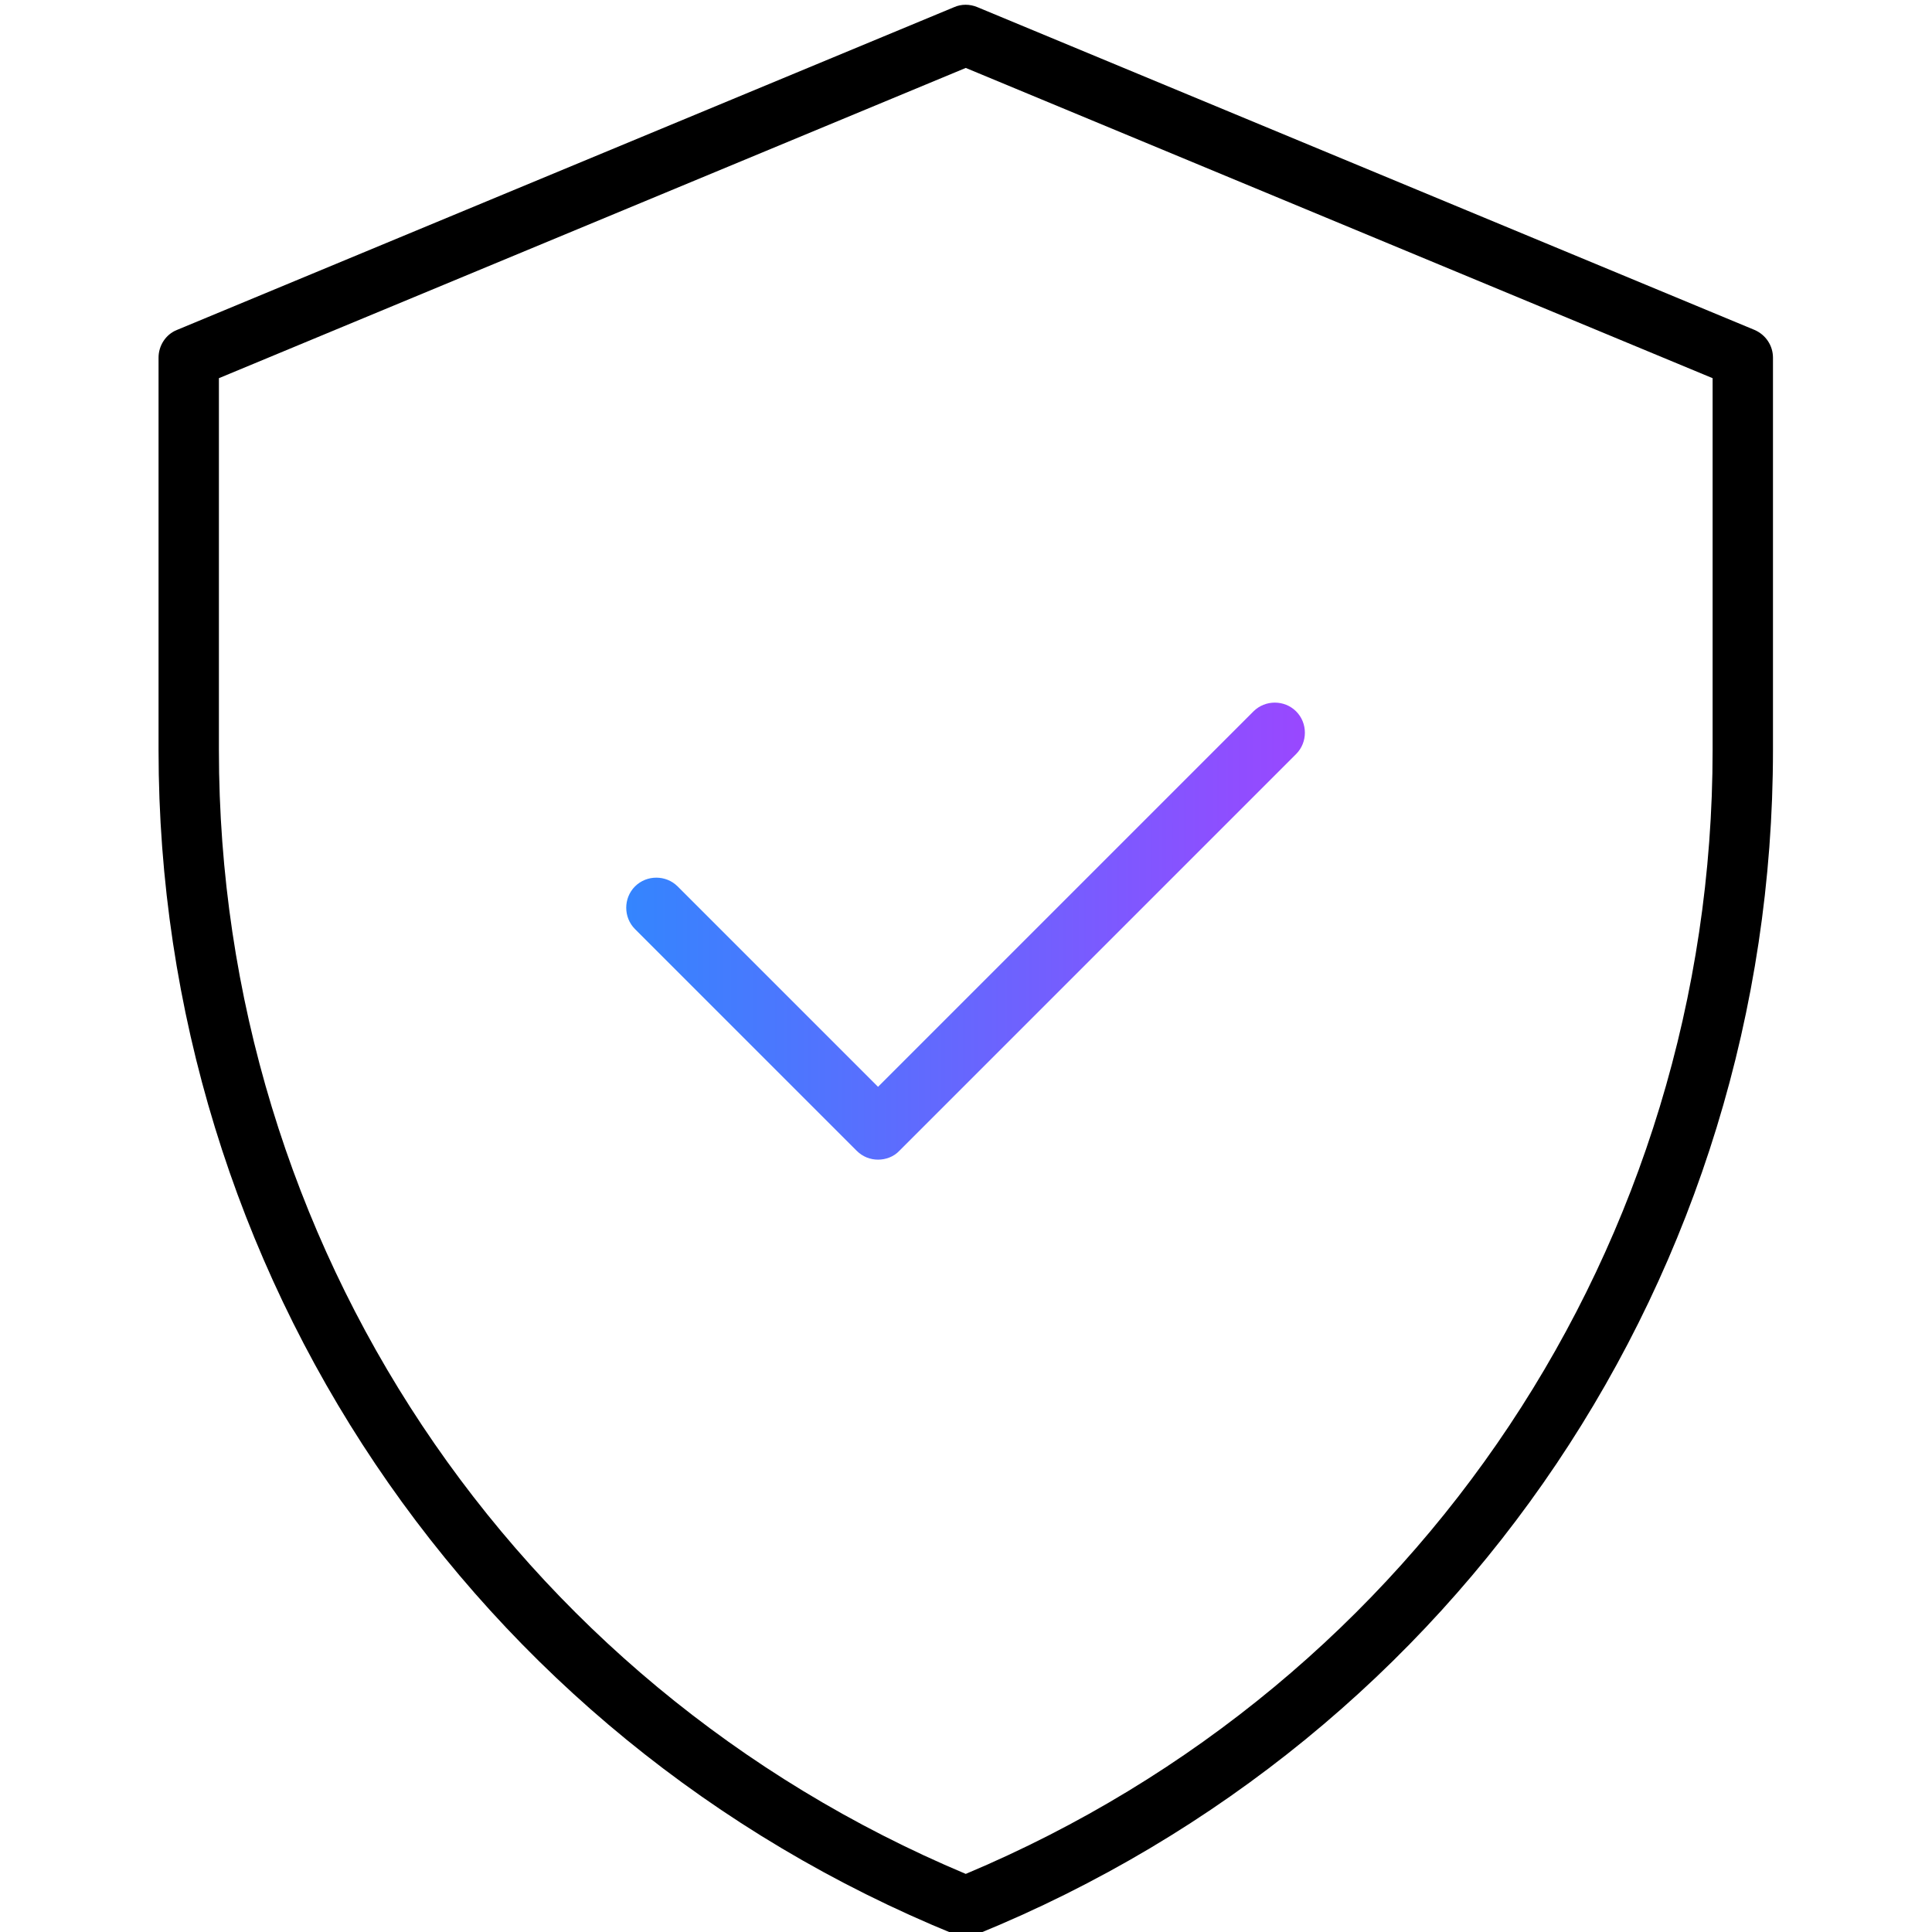 <?xml version="1.0" encoding="utf-8"?>
<!-- Generator: Adobe Illustrator 26.1.0, SVG Export Plug-In . SVG Version: 6.00 Build 0)  -->
<svg version="1.1" xmlns="http://www.w3.org/2000/svg" xmlns:xlink="http://www.w3.org/1999/xlink" x="0px" y="0px"
	 viewBox="0 0 64 64" enable-background="new 0 0 64 64" xml:space="preserve">
<g id="Background_swatch">
</g>
<g id="Shapes" display="none">
	<g display="inline">
		<g transform="matrix(1.333 0 0 -1.333 0 682.667)">
			<path fill="none" stroke="#000000" stroke-width="2" stroke-linecap="round" stroke-linejoin="round" stroke-miterlimit="10" d="
				M24,511.25l-19.31-8.02v-9.75c0-12.61,7.63-23.97,19.31-28.74c11.68,4.77,19.31,16.12,19.31,28.74v9.75L24,511.25z"/>
			<linearGradient id="SVGID_1_" gradientUnits="userSpaceOnUse" x1="15.566" y1="488.992" x2="38.057" y2="488.992">
				<stop  offset="0" style="stop-color:#3485FE"/>
				<stop  offset="1" style="stop-color:#BB33FF"/>
			</linearGradient>
			
				<path fill="none" stroke="url(#SVGID_1_)" stroke-width="2" stroke-linecap="round" stroke-linejoin="round" stroke-miterlimit="10" d="
				M16.32,489.57l5.51-5.51l9.86,9.86"/>
		</g>
	</g>
</g>
<g id="Final">
	<g>
		<g transform="matrix(1.333 0 0 -1.333 0 682.667)">
			<path d="M24,464c-0.1,0-0.19,0.02-0.28,0.06c-12.01,4.9-19.78,16.46-19.78,29.43v9.75c0,0.3,0.18,0.58,0.46,0.69l19.31,8.02
				c0.18,0.08,0.39,0.08,0.58,0l19.31-8.02c0.28-0.12,0.46-0.39,0.46-0.69v-9.75c0-12.97-7.76-24.53-19.78-29.43
				C24.19,464.02,24.1,464,24,464z M5.44,502.73v-9.24c0-12.26,7.28-23.19,18.56-27.93c11.28,4.74,18.56,15.67,18.56,27.93v9.24
				L24,510.44L5.44,502.73z"/>
			
				<linearGradient id="SVGID_00000061436368079451136760000011243596263562499757_" gradientUnits="userSpaceOnUse" x1="15.566" y1="488.992" x2="38.058" y2="488.992">
				<stop  offset="0" style="stop-color:#3485FE"/>
				<stop  offset="1" style="stop-color:#BB33FF"/>
			</linearGradient>
			<path fill="url(#SVGID_00000061436368079451136760000011243596263562499757_)" d="M21.82,483.31c-0.19,0-0.38,0.07-0.53,0.22
				l-5.51,5.51c-0.29,0.29-0.29,0.77,0,1.06c0.29,0.29,0.77,0.29,1.06,0l4.98-4.98l9.33,9.33c0.29,0.29,0.77,0.29,1.06,0
				c0.29-0.29,0.29-0.77,0-1.06l-9.86-9.86C22.21,483.38,22.01,483.31,21.82,483.31z"/>
		</g>
	</g>
</g>
<g id="Guides" display="none">
</g>
</svg>
